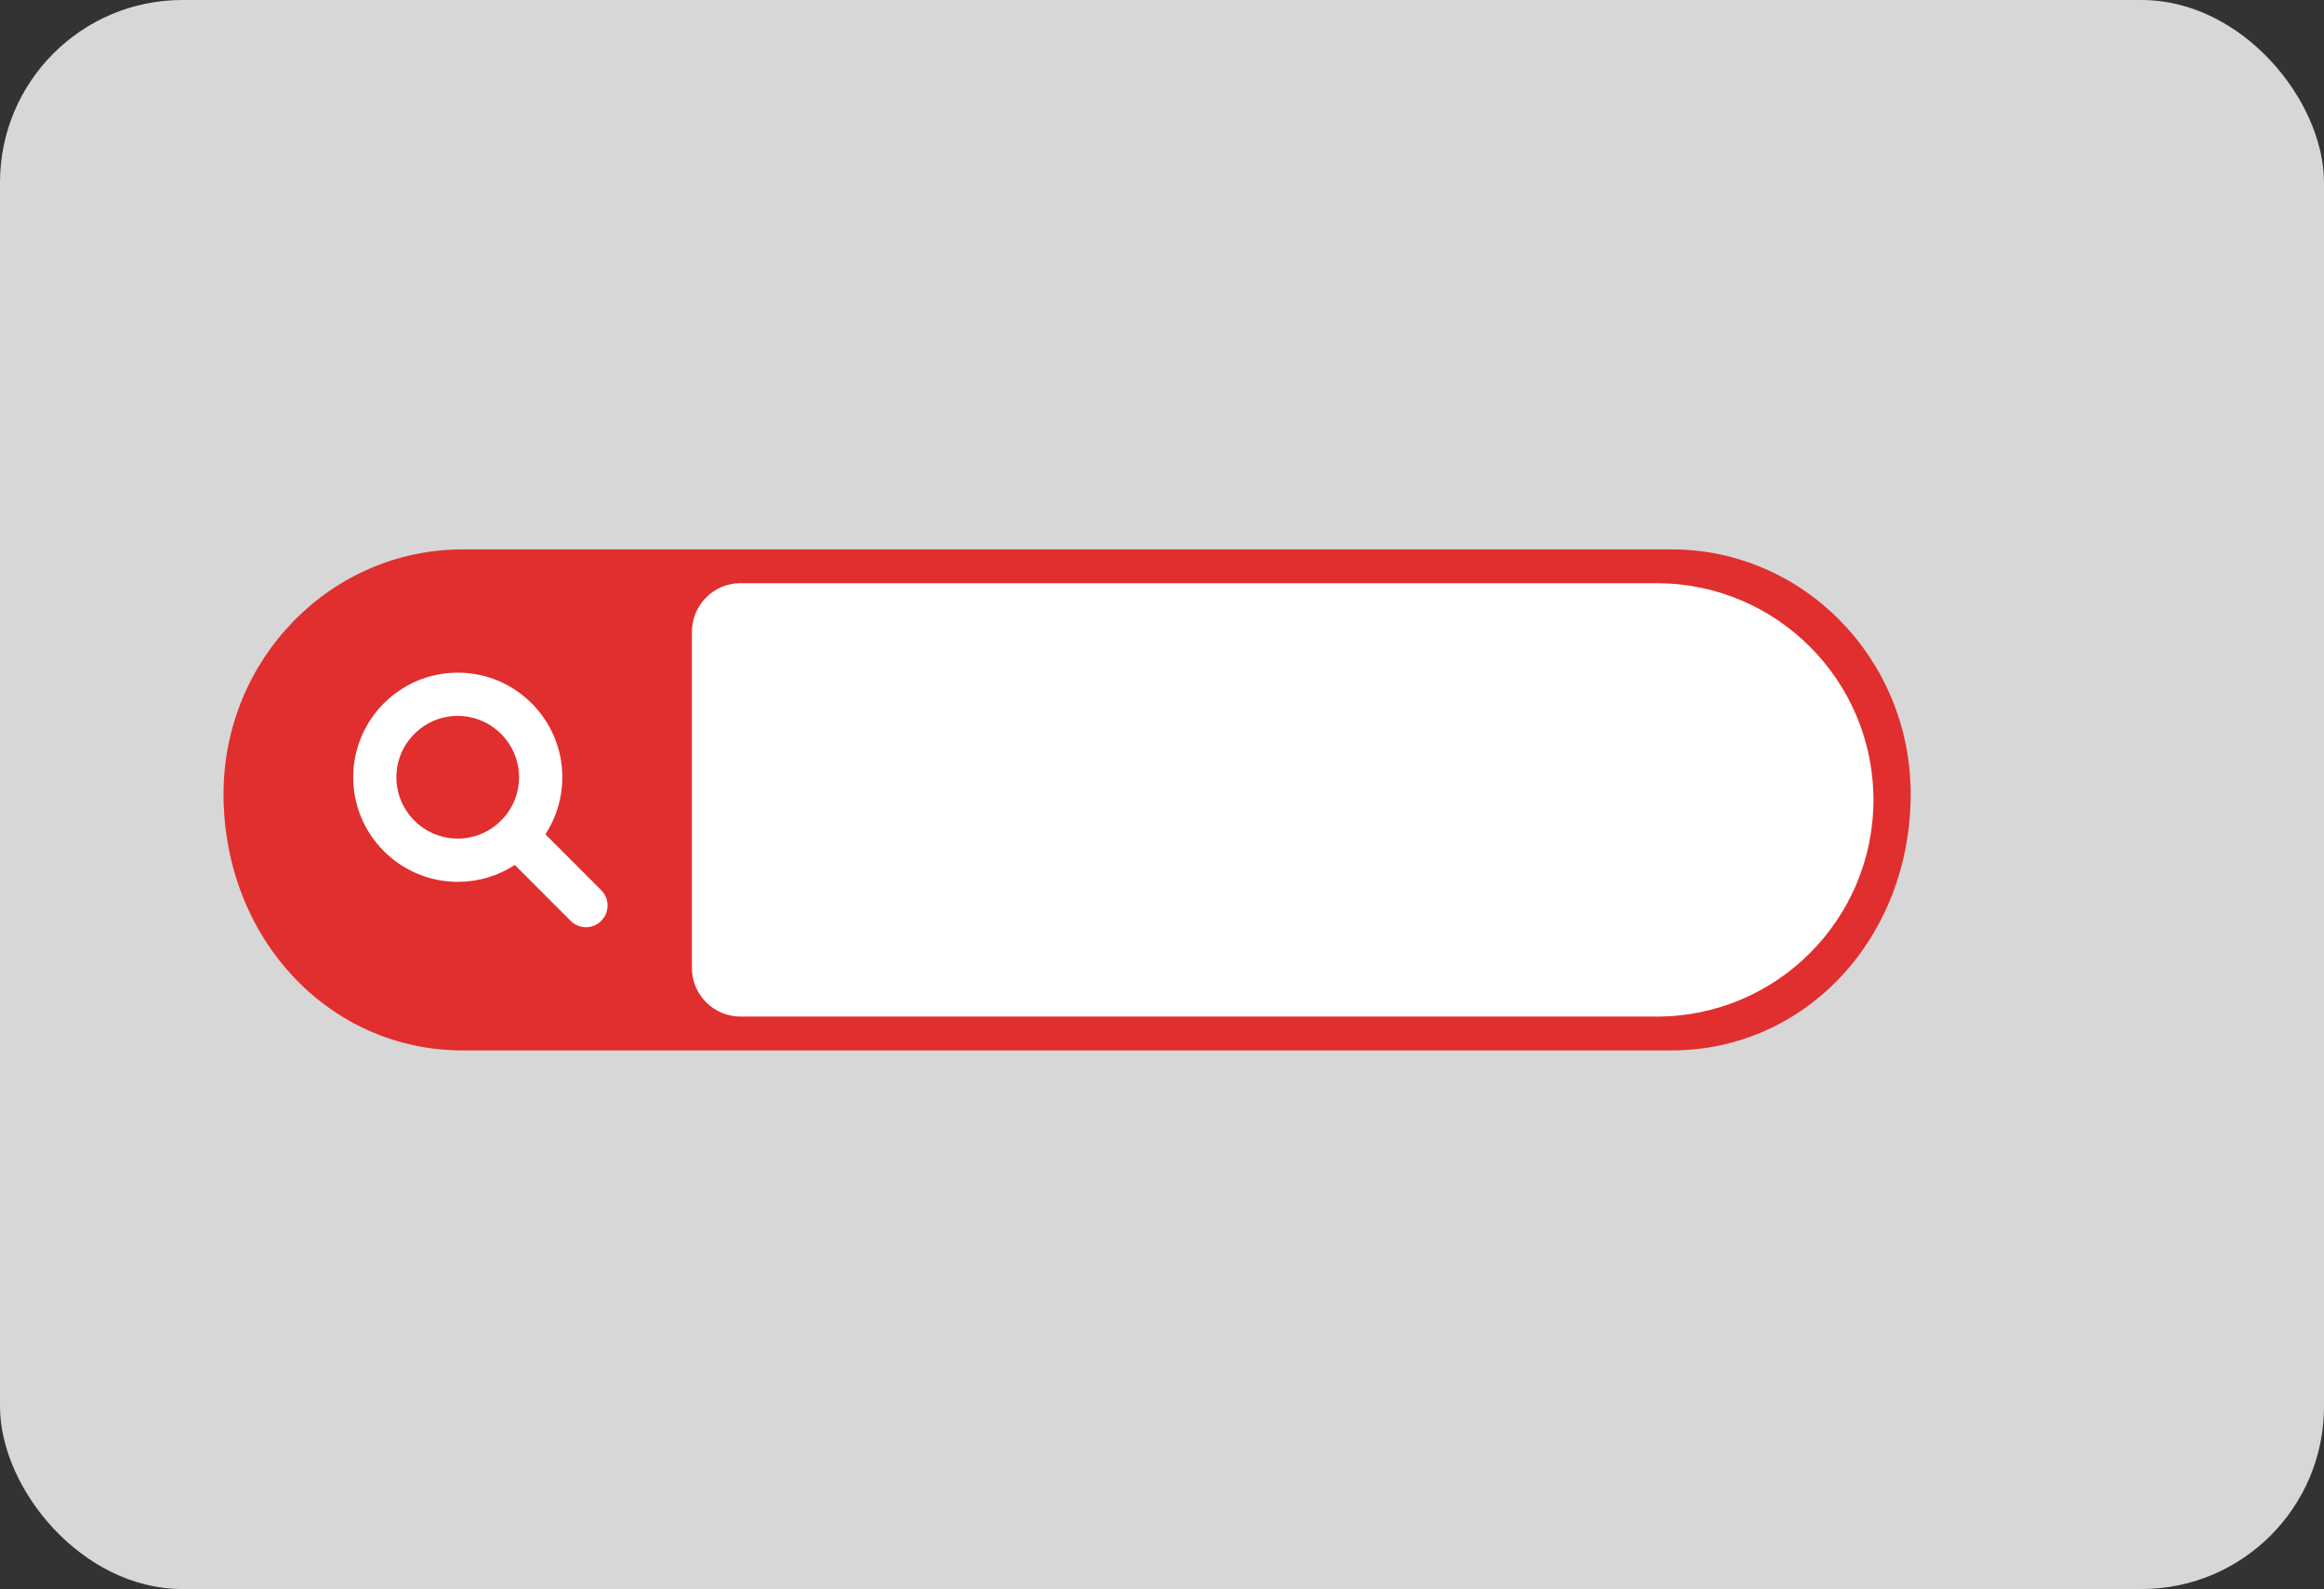 <?xml version="1.0" encoding="UTF-8"?><svg id="a" xmlns="http://www.w3.org/2000/svg" viewBox="0 0 354 242"><rect x="0" y="0" width="354" height="242" fill="#333333" stroke="none"/><rect width="354" height="242" rx="27.79" ry="27.79" fill="#d7d7d7"/><path d="M254.62,83.67H70.46c-20.08,0-36.41,16.71-36.41,37.25,0,21.9,16,39.05,36.41,39.05h184.17c20.42,0,36.41-17.15,36.41-39.05,0-20.54-16.33-37.25-36.41-37.25Z" fill="#e12e2e"/><path d="M91.58,135.57l-8.5-8.51c1.69-2.59,2.58-5.58,2.58-8.69,0-8.78-7.15-15.93-15.93-15.93s-15.93,7.15-15.93,15.93,7.15,15.93,15.93,15.93c3.12,0,6.11-.89,8.69-2.57l8.5,8.51c.62.62,1.45.97,2.33.97s1.71-.34,2.33-.97c1.29-1.29,1.29-3.38,0-4.67ZM79.06,118.37c0,5.15-4.19,9.34-9.34,9.34s-9.34-4.19-9.34-9.34,4.19-9.34,9.34-9.34,9.34,4.19,9.34,9.34Z" fill="#fff"/><path d="M112.81,88.82h139.56c18.21,0,33,14.79,33,33h0c0,18.21-14.79,33-33,33H112.81c-4.09,0-7.42-3.32-7.42-7.42v-51.17c0-4.09,3.32-7.42,7.42-7.42Z" fill="#fff"/></svg>